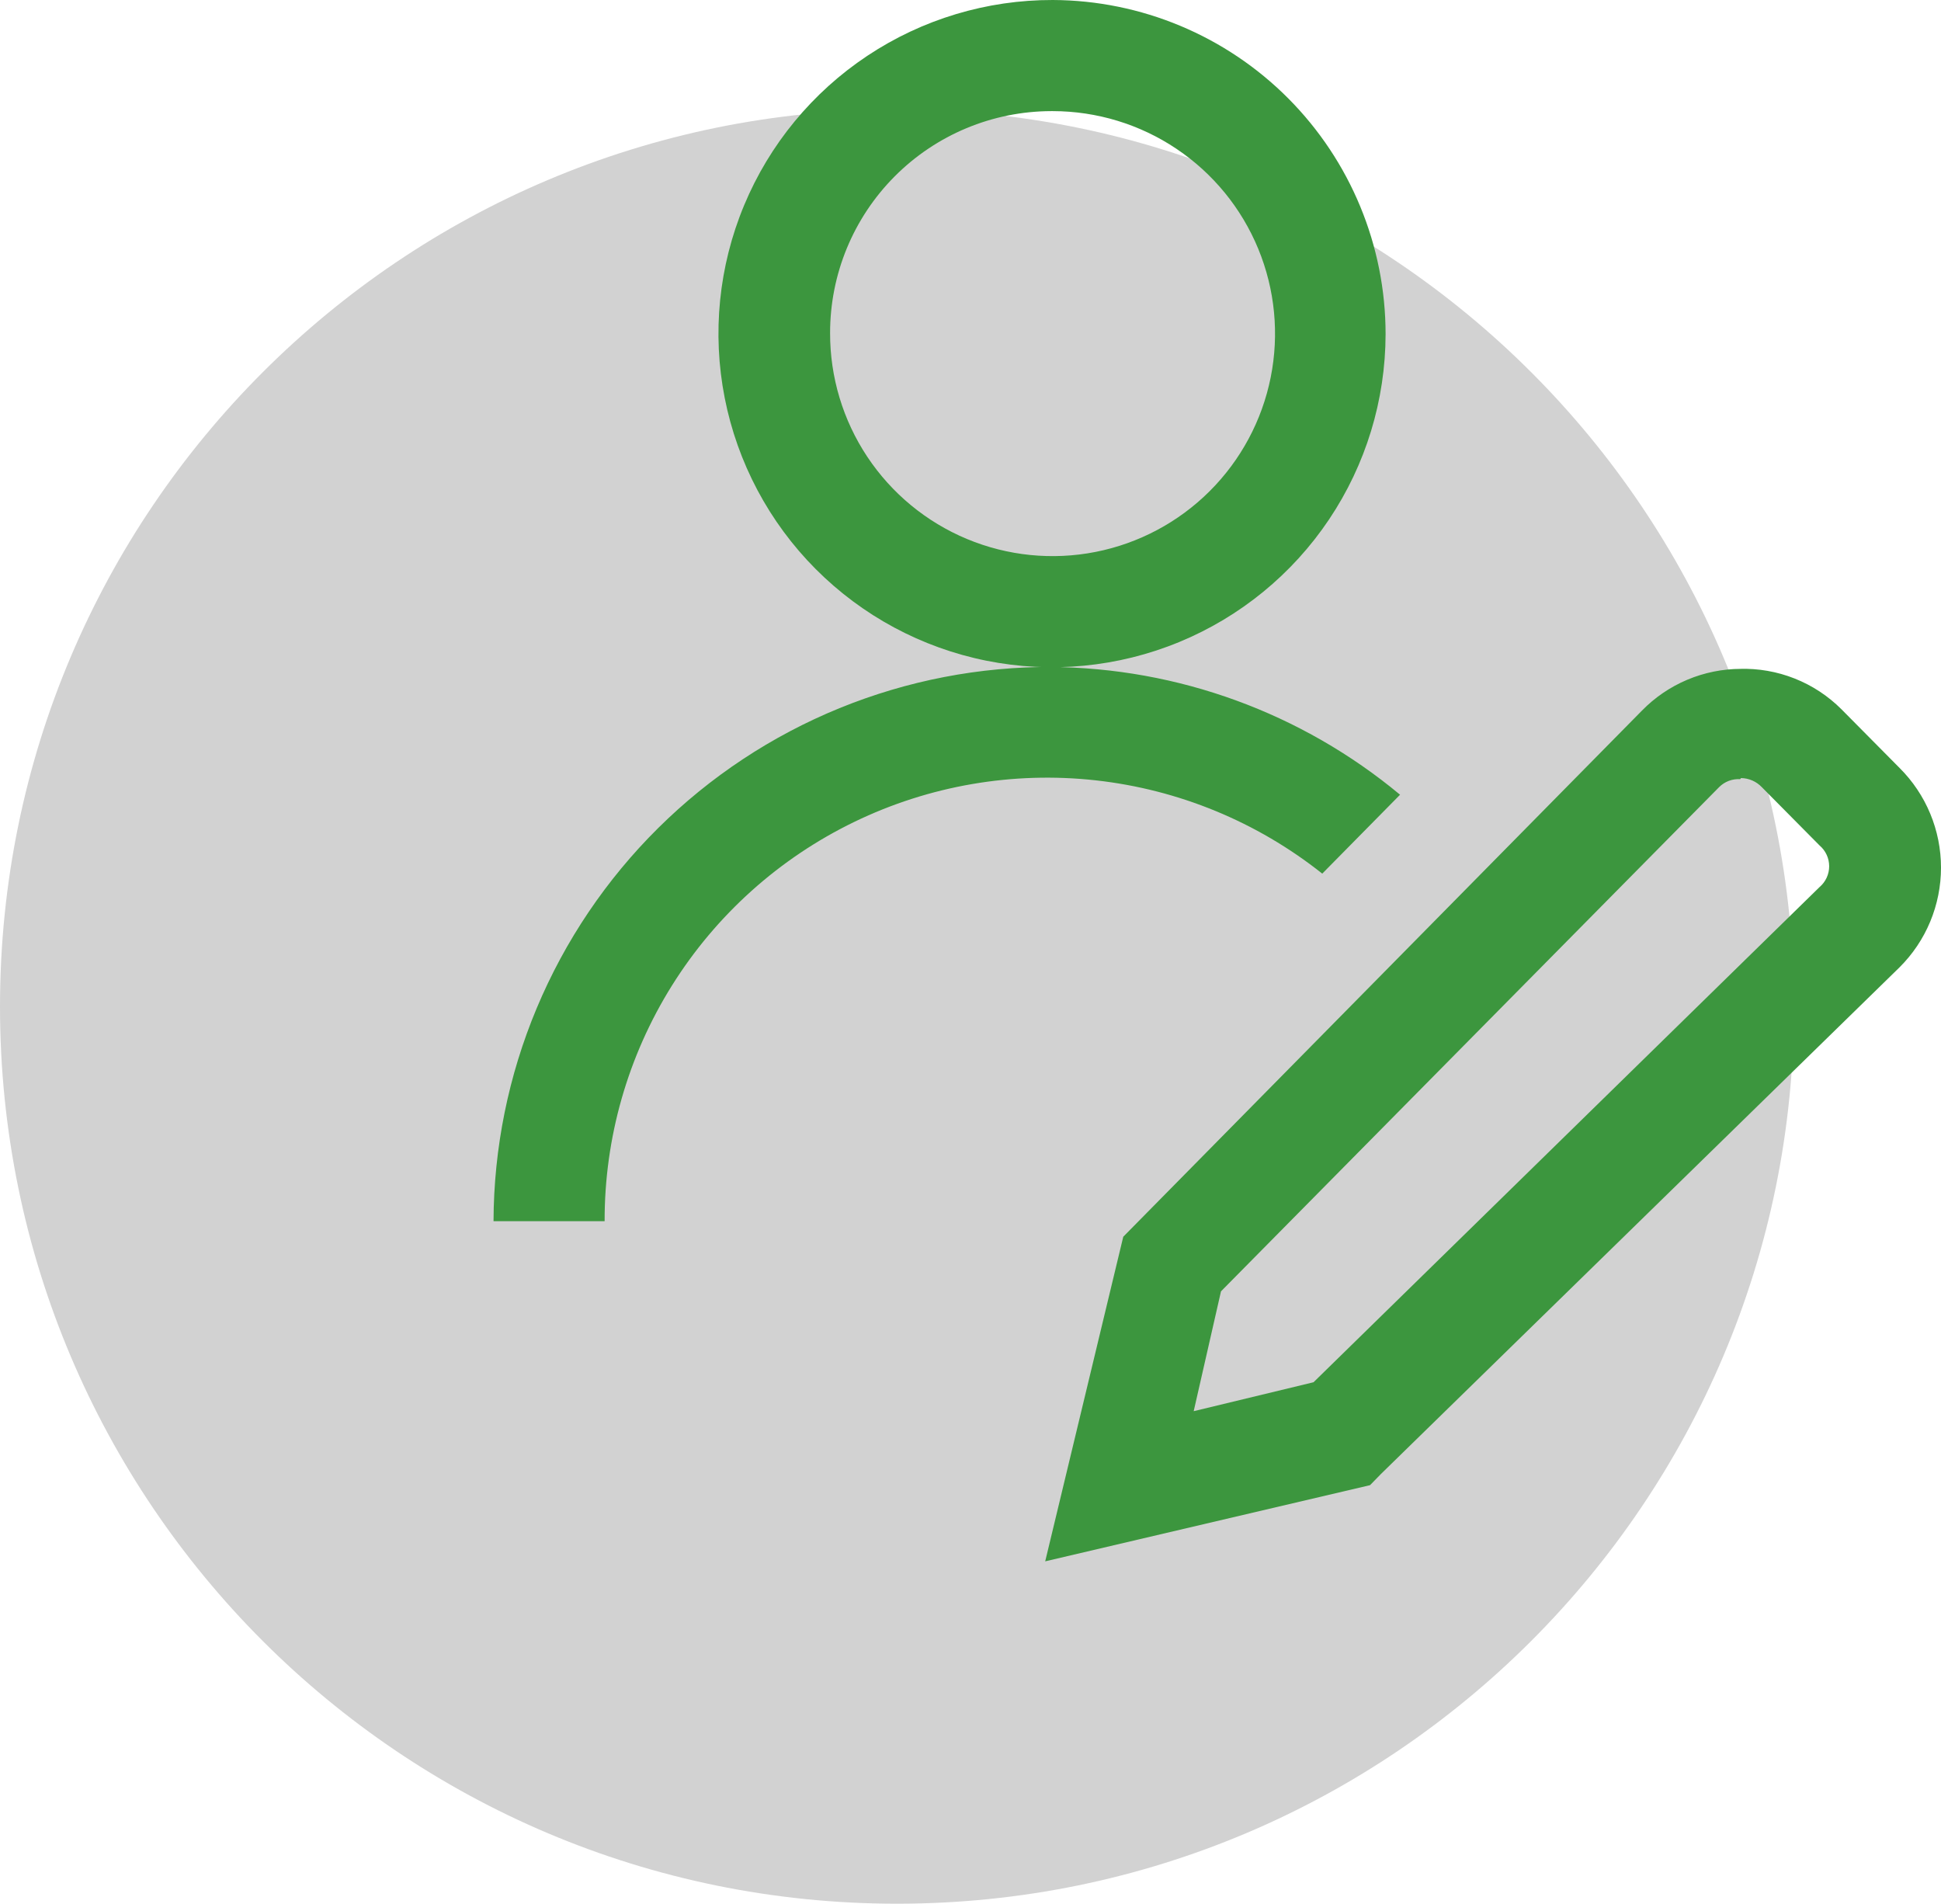 <svg width="880" height="863" viewBox="0 0 880 863" fill="none" xmlns="http://www.w3.org/2000/svg">
<path d="M406.668 862.972C631.264 862.972 813.335 680.9 813.335 456.304C813.335 231.708 631.264 49.636 406.668 49.636C182.071 49.636 0 231.708 0 456.304C0 680.9 182.071 862.972 406.668 862.972Z" fill="#D2D2D2"/>
<path d="M477.331 0C447.415 -0.073 418.149 8.728 393.236 25.29C368.323 41.852 348.882 65.431 337.371 93.044C325.861 120.657 322.798 151.063 328.571 180.417C334.345 209.771 348.694 236.753 369.805 257.95C390.915 279.147 417.839 293.607 447.168 299.501C476.498 305.394 506.917 302.456 534.577 291.059C562.237 279.661 585.895 260.316 602.559 235.471C619.223 210.625 628.142 181.396 628.191 151.48C628.192 111.412 612.318 72.976 584.044 44.586C555.769 16.196 517.399 0.164 477.331 0ZM477.331 302.341C444.174 302.145 411.304 308.493 380.603 321.02C349.903 333.547 321.974 352.008 298.419 375.345C274.864 398.681 256.143 426.436 243.331 457.018C230.518 487.601 223.865 520.411 223.752 553.569H274.121C274.039 515.806 284.618 478.786 304.64 446.768C324.662 414.75 353.315 389.032 387.303 372.575C421.292 356.117 459.235 349.587 496.77 353.735C534.304 357.884 569.906 372.543 599.48 396.025L634.751 360.259C590.16 323.177 534.088 302.707 476.094 302.341H477.331ZM477.331 50.37C497.285 50.395 516.783 56.337 533.359 67.446C549.935 78.555 562.844 94.33 570.452 112.777C578.06 131.224 580.025 151.513 576.099 171.077C572.173 190.641 562.532 208.6 548.397 222.684C534.261 236.767 516.265 246.342 496.687 250.196C477.108 254.05 456.828 252.01 438.409 244.334C419.991 236.658 404.262 223.692 393.215 207.076C382.167 190.459 376.296 170.939 376.345 150.985C376.312 124.354 386.851 98.8 405.646 79.934C424.442 61.069 449.958 50.435 476.588 50.37H477.331ZM789.324 303.207C780.952 303.213 772.666 304.891 764.952 308.143C757.237 311.394 750.25 316.154 744.4 322.142L509.26 560.623L473.866 707.771L621.138 673.242L626.088 668.169L861.228 438.474C867.178 432.552 871.899 425.513 875.12 417.761C878.342 410.009 880 401.697 880 393.302C880 384.908 878.342 376.596 875.12 368.844C871.899 361.092 867.178 354.053 861.228 348.131L834.868 321.523C828.814 315.468 821.583 310.719 813.622 307.569C805.661 304.418 797.14 302.934 788.582 303.207H789.324ZM789.324 352.71C791.085 352.732 792.824 353.104 794.439 353.805C796.054 354.506 797.512 355.522 798.73 356.794L824.966 383.278C826.325 384.44 827.417 385.882 828.164 387.506C828.912 389.129 829.299 390.896 829.299 392.684C829.299 394.471 828.912 396.238 828.164 397.862C827.417 399.485 826.325 400.928 824.966 402.089L595.521 626.586L541.191 639.704L553.567 585.375L779.424 356.794C780.667 355.554 782.159 354.593 783.802 353.974C785.445 353.355 787.202 353.093 788.954 353.205L789.324 352.71Z" fill="#3C963E"/>
</svg>
